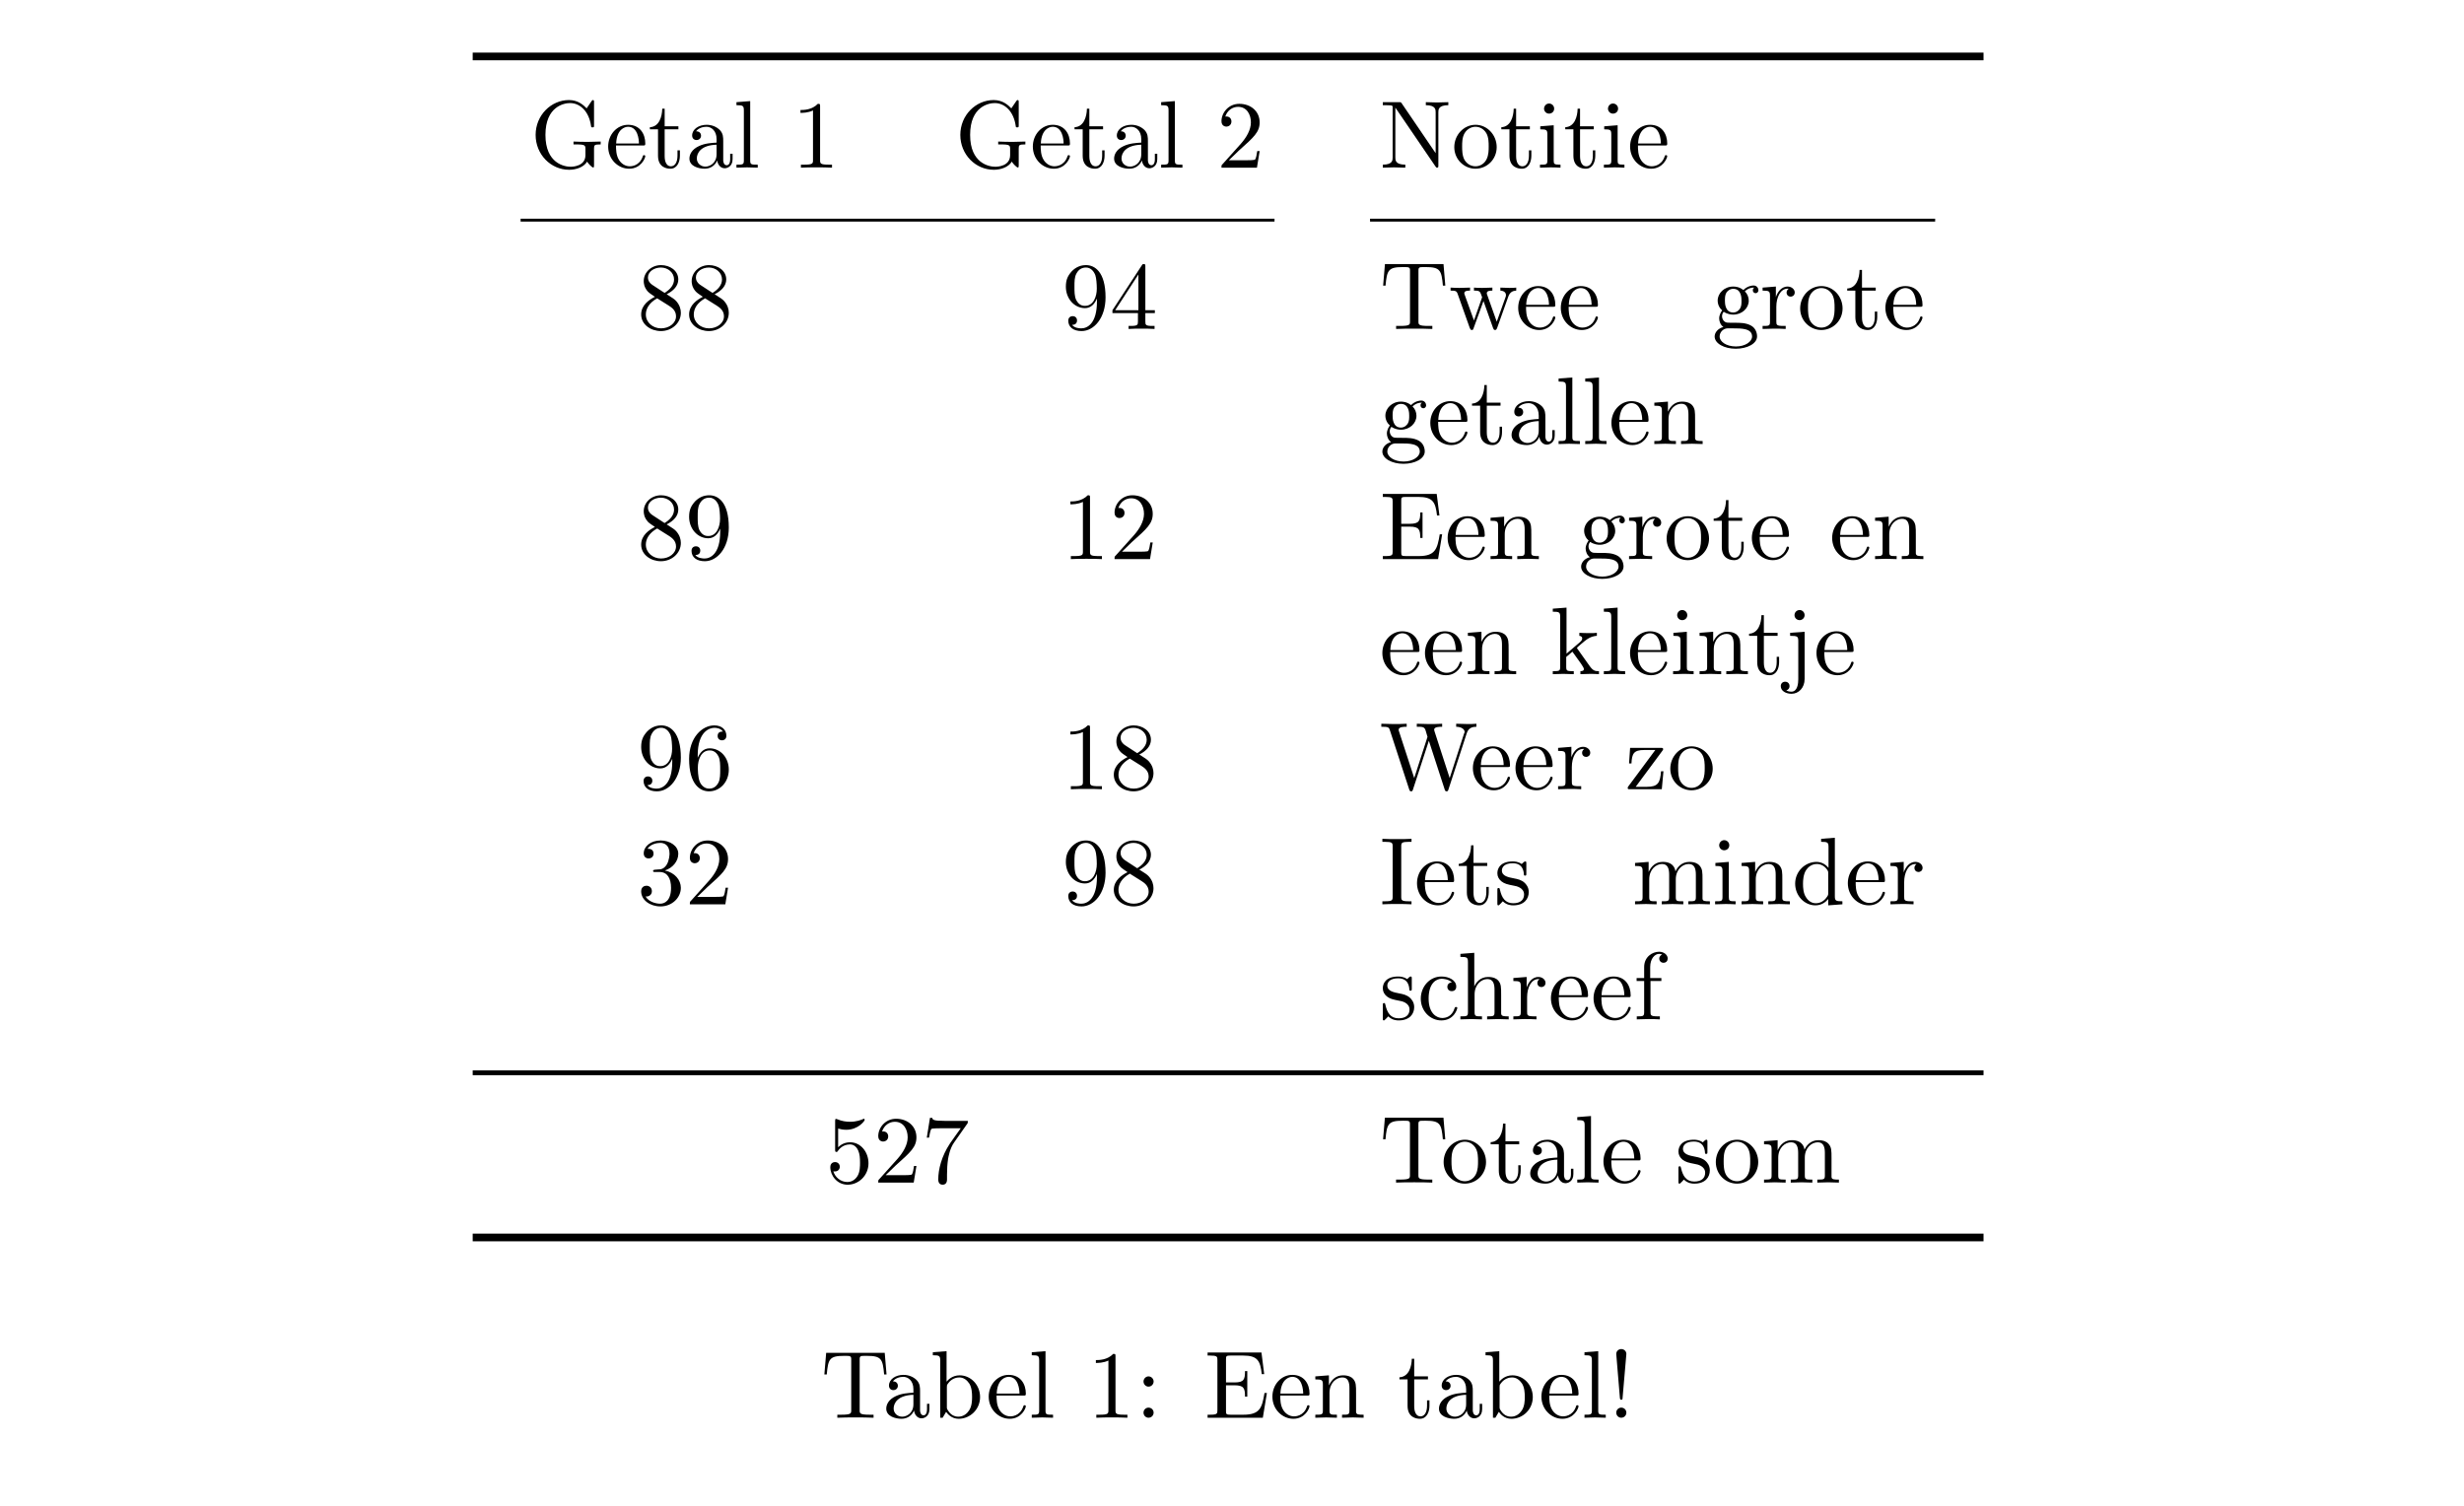<?xml version="1.0" encoding="UTF-8"?>
<svg xmlns="http://www.w3.org/2000/svg" xmlns:xlink="http://www.w3.org/1999/xlink" width="255.118pt" height="155.905pt" viewBox="0 0 255.118 155.905" version="1.2">
<defs>
<g>
<symbol overflow="visible" id="glyph0-0">
<path style="stroke:none;" d=""/>
</symbol>
<symbol overflow="visible" id="glyph0-1">
<path style="stroke:none;" d="M 5.891 -0.625 C 6.016 -0.406 6.406 -0.016 6.516 -0.016 C 6.609 -0.016 6.609 -0.094 6.609 -0.234 L 6.609 -1.969 C 6.609 -2.344 6.641 -2.406 7.297 -2.406 L 7.297 -2.703 C 6.922 -2.703 6.375 -2.672 6.078 -2.672 C 5.688 -2.672 4.844 -2.672 4.484 -2.703 L 4.484 -2.406 L 4.797 -2.406 C 5.688 -2.406 5.719 -2.297 5.719 -1.922 L 5.719 -1.297 C 5.719 -0.172 4.469 -0.094 4.188 -0.094 C 3.547 -0.094 1.578 -0.438 1.578 -3.391 C 1.578 -6.359 3.531 -6.688 4.125 -6.688 C 5.188 -6.688 6.094 -5.797 6.297 -4.328 C 6.312 -4.203 6.312 -4.172 6.453 -4.172 C 6.609 -4.172 6.609 -4.203 6.609 -4.406 L 6.609 -6.75 C 6.609 -6.922 6.609 -7 6.5 -7 C 6.453 -7 6.422 -7 6.344 -6.875 L 5.844 -6.141 C 5.531 -6.453 4.984 -7 4.016 -7 C 2.156 -7 0.562 -5.422 0.562 -3.391 C 0.562 -1.359 2.141 0.219 4.031 0.219 C 4.75 0.219 5.547 -0.047 5.891 -0.625 Z M 5.891 -0.625 "/>
</symbol>
<symbol overflow="visible" id="glyph0-2">
<path style="stroke:none;" d="M 1.109 -2.5 C 1.172 -3.984 2 -4.234 2.344 -4.234 C 3.359 -4.234 3.469 -2.891 3.469 -2.5 Z M 1.094 -2.297 L 3.875 -2.297 C 4.094 -2.297 4.125 -2.297 4.125 -2.5 C 4.125 -3.484 3.578 -4.438 2.344 -4.438 C 1.188 -4.438 0.281 -3.422 0.281 -2.188 C 0.281 -0.859 1.312 0.109 2.453 0.109 C 3.672 0.109 4.125 -0.984 4.125 -1.188 C 4.125 -1.281 4.031 -1.297 3.984 -1.297 C 3.906 -1.297 3.875 -1.234 3.859 -1.156 C 3.516 -0.141 2.625 -0.141 2.516 -0.141 C 2.031 -0.141 1.625 -0.438 1.406 -0.797 C 1.094 -1.281 1.094 -1.938 1.094 -2.297 Z M 1.094 -2.297 "/>
</symbol>
<symbol overflow="visible" id="glyph0-3">
<path style="stroke:none;" d="M 1.719 -3.969 L 3.141 -3.969 L 3.141 -4.281 L 1.719 -4.281 L 1.719 -6.109 L 1.469 -6.109 C 1.453 -5.281 1.156 -4.234 0.188 -4.188 L 0.188 -3.969 L 1.031 -3.969 L 1.031 -1.234 C 1.031 -0.016 1.953 0.109 2.312 0.109 C 3.016 0.109 3.297 -0.594 3.297 -1.234 L 3.297 -1.797 L 3.047 -1.797 L 3.047 -1.25 C 3.047 -0.516 2.75 -0.141 2.375 -0.141 C 1.719 -0.141 1.719 -1.047 1.719 -1.203 Z M 1.719 -3.969 "/>
</symbol>
<symbol overflow="visible" id="glyph0-4">
<path style="stroke:none;" d="M 3.297 -0.75 C 3.344 -0.359 3.609 0.062 4.078 0.062 C 4.281 0.062 4.891 -0.078 4.891 -0.891 L 4.891 -1.438 L 4.641 -1.438 L 4.641 -0.891 C 4.641 -0.312 4.391 -0.25 4.281 -0.25 C 3.953 -0.25 3.922 -0.688 3.922 -0.75 L 3.922 -2.734 C 3.922 -3.141 3.922 -3.531 3.562 -3.906 C 3.172 -4.281 2.672 -4.438 2.203 -4.438 C 1.391 -4.438 0.703 -3.984 0.703 -3.328 C 0.703 -3.031 0.906 -2.859 1.156 -2.859 C 1.438 -2.859 1.625 -3.062 1.625 -3.312 C 1.625 -3.438 1.562 -3.766 1.109 -3.766 C 1.375 -4.125 1.859 -4.234 2.188 -4.234 C 2.672 -4.234 3.234 -3.844 3.234 -2.953 L 3.234 -2.594 C 2.734 -2.562 2.031 -2.531 1.406 -2.234 C 0.672 -1.891 0.422 -1.375 0.422 -0.938 C 0.422 -0.141 1.375 0.109 2 0.109 C 2.656 0.109 3.109 -0.281 3.297 -0.75 Z M 3.234 -2.375 L 3.234 -1.391 C 3.234 -0.453 2.516 -0.109 2.078 -0.109 C 1.594 -0.109 1.188 -0.453 1.188 -0.953 C 1.188 -1.5 1.594 -2.328 3.234 -2.375 Z M 3.234 -2.375 "/>
</symbol>
<symbol overflow="visible" id="glyph0-5">
<path style="stroke:none;" d="M 1.75 -6.891 L 0.328 -6.781 L 0.328 -6.469 C 1.016 -6.469 1.094 -6.406 1.094 -5.906 L 1.094 -0.75 C 1.094 -0.312 0.984 -0.312 0.328 -0.312 L 0.328 0 C 0.656 -0.016 1.188 -0.031 1.422 -0.031 C 1.672 -0.031 2.156 -0.016 2.531 0 L 2.531 -0.312 C 1.859 -0.312 1.75 -0.312 1.75 -0.75 Z M 1.75 -6.891 "/>
</symbol>
<symbol overflow="visible" id="glyph0-6">
<path style="stroke:none;" d="M 2.922 -6.344 C 2.922 -6.594 2.922 -6.609 2.688 -6.609 C 2.078 -5.969 1.203 -5.969 0.891 -5.969 L 0.891 -5.672 C 1.078 -5.672 1.672 -5.672 2.188 -5.922 L 2.188 -0.781 C 2.188 -0.422 2.156 -0.312 1.266 -0.312 L 0.938 -0.312 L 0.938 0 C 1.297 -0.031 2.156 -0.031 2.547 -0.031 C 2.953 -0.031 3.812 -0.031 4.156 0 L 4.156 -0.312 L 3.844 -0.312 C 2.953 -0.312 2.922 -0.422 2.922 -0.781 Z M 2.922 -6.344 "/>
</symbol>
<symbol overflow="visible" id="glyph0-7">
<path style="stroke:none;" d="M 1.266 -0.766 L 2.312 -1.781 C 3.859 -3.156 4.453 -3.688 4.453 -4.688 C 4.453 -5.812 3.562 -6.609 2.344 -6.609 C 1.234 -6.609 0.5 -5.688 0.5 -4.812 C 0.5 -4.25 0.984 -4.25 1.016 -4.25 C 1.188 -4.25 1.531 -4.375 1.531 -4.781 C 1.531 -5.047 1.359 -5.297 1.016 -5.297 C 0.938 -5.297 0.906 -5.297 0.891 -5.281 C 1.109 -5.938 1.641 -6.297 2.219 -6.297 C 3.125 -6.297 3.547 -5.5 3.547 -4.688 C 3.547 -3.891 3.062 -3.109 2.516 -2.484 L 0.609 -0.359 C 0.5 -0.266 0.5 -0.234 0.5 0 L 4.172 0 L 4.453 -1.719 L 4.203 -1.719 C 4.156 -1.422 4.094 -0.984 3.984 -0.844 C 3.922 -0.766 3.266 -0.766 3.047 -0.766 Z M 1.266 -0.766 "/>
</symbol>
<symbol overflow="visible" id="glyph0-8">
<path style="stroke:none;" d="M 2.297 -6.641 C 2.219 -6.766 2.203 -6.781 2.016 -6.781 L 0.328 -6.781 L 0.328 -6.469 L 0.609 -6.469 C 0.766 -6.469 0.969 -6.453 1.109 -6.453 C 1.344 -6.422 1.344 -6.406 1.344 -6.219 L 1.344 -1.047 C 1.344 -0.781 1.344 -0.312 0.328 -0.312 L 0.328 0 C 0.672 -0.016 1.156 -0.031 1.484 -0.031 C 1.812 -0.031 2.297 -0.016 2.656 0 L 2.656 -0.312 C 1.625 -0.312 1.625 -0.781 1.625 -1.047 L 1.625 -6.203 C 1.672 -6.156 1.688 -6.141 1.719 -6.078 L 5.781 -0.125 C 5.859 -0.016 5.875 0 5.938 0 C 6.078 0 6.078 -0.062 6.078 -0.266 L 6.078 -5.734 C 6.078 -6 6.078 -6.469 7.109 -6.469 L 7.109 -6.781 C 6.75 -6.766 6.266 -6.75 5.938 -6.75 C 5.609 -6.75 5.125 -6.766 4.781 -6.781 L 4.781 -6.469 C 5.797 -6.469 5.797 -6 5.797 -5.734 L 5.797 -1.5 Z M 2.297 -6.641 "/>
</symbol>
<symbol overflow="visible" id="glyph0-9">
<path style="stroke:none;" d="M 4.672 -2.125 C 4.672 -3.391 3.688 -4.438 2.484 -4.438 C 1.234 -4.438 0.281 -3.359 0.281 -2.125 C 0.281 -0.844 1.312 0.109 2.469 0.109 C 3.672 0.109 4.672 -0.859 4.672 -2.125 Z M 2.484 -0.141 C 2.047 -0.141 1.625 -0.344 1.344 -0.797 C 1.094 -1.234 1.094 -1.844 1.094 -2.203 C 1.094 -2.594 1.094 -3.125 1.344 -3.562 C 1.609 -4.016 2.078 -4.234 2.469 -4.234 C 2.906 -4.234 3.328 -4.016 3.594 -3.578 C 3.844 -3.156 3.844 -2.578 3.844 -2.203 C 3.844 -1.844 3.844 -1.312 3.625 -0.875 C 3.406 -0.422 2.969 -0.141 2.484 -0.141 Z M 2.484 -0.141 "/>
</symbol>
<symbol overflow="visible" id="glyph0-10">
<path style="stroke:none;" d="M 1.75 -4.391 L 0.359 -4.281 L 0.359 -3.969 C 1.016 -3.969 1.094 -3.906 1.094 -3.422 L 1.094 -0.75 C 1.094 -0.312 0.984 -0.312 0.328 -0.312 L 0.328 0 C 0.641 -0.016 1.188 -0.031 1.422 -0.031 C 1.766 -0.031 2.109 -0.016 2.453 0 L 2.453 -0.312 C 1.797 -0.312 1.75 -0.359 1.75 -0.75 Z M 1.797 -6.109 C 1.797 -6.422 1.547 -6.641 1.266 -6.641 C 0.969 -6.641 0.75 -6.375 0.75 -6.109 C 0.75 -5.844 0.969 -5.594 1.266 -5.594 C 1.547 -5.594 1.797 -5.797 1.797 -6.109 Z M 1.797 -6.109 "/>
</symbol>
<symbol overflow="visible" id="glyph0-11">
<path style="stroke:none;" d="M 1.625 -4.531 C 1.156 -4.828 1.125 -5.172 1.125 -5.344 C 1.125 -5.938 1.766 -6.359 2.469 -6.359 C 3.188 -6.359 3.828 -5.844 3.828 -5.125 C 3.828 -4.562 3.438 -4.094 2.844 -3.734 Z M 3.062 -3.594 C 3.781 -3.953 4.266 -4.469 4.266 -5.125 C 4.266 -6.047 3.391 -6.609 2.484 -6.609 C 1.484 -6.609 0.688 -5.875 0.688 -4.953 C 0.688 -4.766 0.703 -4.328 1.125 -3.859 C 1.234 -3.734 1.594 -3.5 1.844 -3.328 C 1.266 -3.031 0.422 -2.484 0.422 -1.5 C 0.422 -0.453 1.422 0.219 2.469 0.219 C 3.594 0.219 4.531 -0.609 4.531 -1.672 C 4.531 -2.031 4.422 -2.469 4.047 -2.891 C 3.859 -3.094 3.703 -3.188 3.062 -3.594 Z M 2.078 -3.172 L 3.297 -2.406 C 3.578 -2.219 4.031 -1.922 4.031 -1.312 C 4.031 -0.578 3.297 -0.062 2.484 -0.062 C 1.625 -0.062 0.906 -0.672 0.906 -1.5 C 0.906 -2.078 1.234 -2.703 2.078 -3.172 Z M 2.078 -3.172 "/>
</symbol>
<symbol overflow="visible" id="glyph0-12">
<path style="stroke:none;" d="M 3.641 -3.156 L 3.641 -2.844 C 3.641 -0.516 2.609 -0.062 2.031 -0.062 C 1.859 -0.062 1.328 -0.078 1.062 -0.422 C 1.5 -0.422 1.578 -0.703 1.578 -0.875 C 1.578 -1.188 1.344 -1.328 1.125 -1.328 C 0.969 -1.328 0.672 -1.234 0.672 -0.859 C 0.672 -0.188 1.203 0.219 2.047 0.219 C 3.328 0.219 4.531 -1.125 4.531 -3.266 C 4.531 -5.938 3.391 -6.609 2.516 -6.609 C 1.969 -6.609 1.484 -6.422 1.047 -5.984 C 0.641 -5.531 0.422 -5.125 0.422 -4.375 C 0.422 -3.141 1.297 -2.156 2.406 -2.156 C 3 -2.156 3.406 -2.578 3.641 -3.156 Z M 2.406 -2.391 C 2.25 -2.391 1.797 -2.391 1.484 -3.016 C 1.312 -3.391 1.312 -3.875 1.312 -4.359 C 1.312 -4.906 1.312 -5.375 1.516 -5.734 C 1.781 -6.234 2.156 -6.359 2.516 -6.359 C 2.969 -6.359 3.297 -6.016 3.469 -5.578 C 3.578 -5.266 3.625 -4.641 3.625 -4.172 C 3.625 -3.359 3.281 -2.391 2.406 -2.391 Z M 2.406 -2.391 "/>
</symbol>
<symbol overflow="visible" id="glyph0-13">
<path style="stroke:none;" d="M 2.922 -1.641 L 2.922 -0.781 C 2.922 -0.422 2.891 -0.312 2.156 -0.312 L 1.953 -0.312 L 1.953 0 C 2.359 -0.031 2.875 -0.031 3.297 -0.031 C 3.703 -0.031 4.234 -0.031 4.641 0 L 4.641 -0.312 L 4.438 -0.312 C 3.703 -0.312 3.688 -0.422 3.688 -0.781 L 3.688 -1.641 L 4.672 -1.641 L 4.672 -1.938 L 3.688 -1.938 L 3.688 -6.453 C 3.688 -6.656 3.688 -6.719 3.516 -6.719 C 3.438 -6.719 3.406 -6.719 3.328 -6.594 L 0.281 -1.938 L 0.281 -1.641 Z M 2.969 -1.938 L 0.562 -1.938 L 2.969 -5.641 Z M 2.969 -1.938 "/>
</symbol>
<symbol overflow="visible" id="glyph0-14">
<path style="stroke:none;" d="M 6.609 -6.719 L 0.547 -6.719 L 0.359 -4.484 L 0.609 -4.484 C 0.75 -6.078 0.891 -6.406 2.391 -6.406 C 2.562 -6.406 2.828 -6.406 2.922 -6.391 C 3.141 -6.344 3.141 -6.234 3.141 -6.016 L 3.141 -0.781 C 3.141 -0.453 3.141 -0.312 2.094 -0.312 L 1.703 -0.312 L 1.703 0 C 2.109 -0.031 3.109 -0.031 3.578 -0.031 C 4.031 -0.031 5.047 -0.031 5.453 0 L 5.453 -0.312 L 5.062 -0.312 C 4.016 -0.312 4.016 -0.453 4.016 -0.781 L 4.016 -6.016 C 4.016 -6.219 4.016 -6.344 4.203 -6.391 C 4.312 -6.406 4.578 -6.406 4.766 -6.406 C 6.266 -6.406 6.406 -6.078 6.547 -4.484 L 6.797 -4.484 Z M 6.609 -6.719 "/>
</symbol>
<symbol overflow="visible" id="glyph0-15">
<path style="stroke:none;" d="M 6.141 -3.328 C 6.312 -3.828 6.625 -3.953 6.969 -3.969 L 6.969 -4.281 C 6.75 -4.25 6.469 -4.25 6.25 -4.25 C 5.969 -4.25 5.516 -4.266 5.328 -4.281 L 5.328 -3.969 C 5.688 -3.953 5.906 -3.781 5.906 -3.5 C 5.906 -3.438 5.906 -3.406 5.859 -3.281 L 4.953 -0.75 L 3.969 -3.516 C 3.922 -3.625 3.922 -3.656 3.922 -3.703 C 3.922 -3.969 4.312 -3.969 4.5 -3.969 L 4.5 -4.281 C 4.219 -4.266 3.703 -4.25 3.469 -4.25 C 3.172 -4.25 2.891 -4.25 2.594 -4.281 L 2.594 -3.969 C 2.953 -3.969 3.109 -3.953 3.219 -3.812 C 3.266 -3.766 3.375 -3.469 3.438 -3.281 L 2.594 -0.875 L 1.641 -3.516 C 1.594 -3.641 1.594 -3.656 1.594 -3.703 C 1.594 -3.969 1.984 -3.969 2.188 -3.969 L 2.188 -4.281 C 1.891 -4.266 1.328 -4.25 1.094 -4.25 C 1.062 -4.25 0.531 -4.25 0.172 -4.281 L 0.172 -3.969 C 0.672 -3.969 0.797 -3.938 0.906 -3.625 L 2.156 -0.109 C 2.219 0.031 2.25 0.109 2.375 0.109 C 2.5 0.109 2.516 0.047 2.562 -0.094 L 3.578 -2.891 L 4.578 -0.078 C 4.625 0.031 4.656 0.109 4.781 0.109 C 4.906 0.109 4.938 0.016 4.984 -0.078 Z M 6.141 -3.328 "/>
</symbol>
<symbol overflow="visible" id="glyph0-16">
<path style="stroke:none;" d="M 2.203 -1.703 C 1.344 -1.703 1.344 -2.703 1.344 -2.922 C 1.344 -3.188 1.344 -3.516 1.5 -3.766 C 1.578 -3.875 1.812 -4.156 2.203 -4.156 C 3.062 -4.156 3.062 -3.172 3.062 -2.938 C 3.062 -2.672 3.062 -2.344 2.906 -2.109 C 2.828 -1.984 2.594 -1.703 2.203 -1.703 Z M 1.047 -1.312 C 1.047 -1.359 1.047 -1.594 1.219 -1.781 C 1.609 -1.516 2.016 -1.484 2.203 -1.484 C 3.125 -1.484 3.812 -2.156 3.812 -2.922 C 3.812 -3.297 3.656 -3.656 3.406 -3.891 C 3.766 -4.234 4.125 -4.281 4.297 -4.281 C 4.312 -4.281 4.359 -4.281 4.391 -4.266 C 4.281 -4.234 4.234 -4.125 4.234 -4 C 4.234 -3.828 4.359 -3.703 4.531 -3.703 C 4.625 -3.703 4.812 -3.781 4.812 -4.016 C 4.812 -4.172 4.688 -4.5 4.312 -4.5 C 4.109 -4.5 3.672 -4.438 3.25 -4.031 C 2.844 -4.359 2.422 -4.391 2.203 -4.391 C 1.281 -4.391 0.594 -3.703 0.594 -2.938 C 0.594 -2.5 0.812 -2.125 1.062 -1.922 C 0.938 -1.766 0.75 -1.438 0.75 -1.094 C 0.75 -0.781 0.891 -0.406 1.188 -0.203 C 0.594 -0.047 0.281 0.391 0.281 0.781 C 0.281 1.5 1.266 2.047 2.469 2.047 C 3.641 2.047 4.672 1.531 4.672 0.766 C 4.672 0.422 4.531 -0.094 4.031 -0.359 C 3.5 -0.641 2.922 -0.641 2.328 -0.641 C 2.078 -0.641 1.641 -0.641 1.578 -0.656 C 1.266 -0.688 1.047 -1 1.047 -1.312 Z M 2.484 1.812 C 1.484 1.812 0.797 1.312 0.797 0.781 C 0.797 0.328 1.172 -0.047 1.609 -0.062 L 2.188 -0.062 C 3.047 -0.062 4.156 -0.062 4.156 0.781 C 4.156 1.312 3.453 1.812 2.484 1.812 Z M 2.484 1.812 "/>
</symbol>
<symbol overflow="visible" id="glyph0-17">
<path style="stroke:none;" d="M 1.656 -3.297 L 1.656 -4.391 L 0.281 -4.281 L 0.281 -3.969 C 0.969 -3.969 1.047 -3.906 1.047 -3.406 L 1.047 -0.75 C 1.047 -0.312 0.938 -0.312 0.281 -0.312 L 0.281 0 C 0.672 -0.016 1.125 -0.031 1.406 -0.031 C 1.812 -0.031 2.266 -0.031 2.672 0 L 2.672 -0.312 L 2.453 -0.312 C 1.719 -0.312 1.703 -0.422 1.703 -0.781 L 1.703 -2.297 C 1.703 -3.281 2.125 -4.172 2.875 -4.172 C 2.953 -4.172 2.969 -4.172 2.984 -4.156 C 2.953 -4.141 2.766 -4.031 2.766 -3.766 C 2.766 -3.5 2.969 -3.344 3.188 -3.344 C 3.359 -3.344 3.609 -3.469 3.609 -3.781 C 3.609 -4.094 3.297 -4.391 2.875 -4.391 C 2.156 -4.391 1.797 -3.719 1.656 -3.297 Z M 1.656 -3.297 "/>
</symbol>
<symbol overflow="visible" id="glyph0-18">
<path style="stroke:none;" d="M 1.094 -3.406 L 1.094 -0.75 C 1.094 -0.312 0.984 -0.312 0.312 -0.312 L 0.312 0 C 0.672 -0.016 1.172 -0.031 1.438 -0.031 C 1.703 -0.031 2.219 -0.016 2.547 0 L 2.547 -0.312 C 1.891 -0.312 1.781 -0.312 1.781 -0.75 L 1.781 -2.578 C 1.781 -3.609 2.484 -4.172 3.109 -4.172 C 3.734 -4.172 3.844 -3.625 3.844 -3.062 L 3.844 -0.75 C 3.844 -0.312 3.734 -0.312 3.078 -0.312 L 3.078 0 C 3.422 -0.016 3.922 -0.031 4.203 -0.031 C 4.453 -0.031 4.969 -0.016 5.312 0 L 5.312 -0.312 C 4.797 -0.312 4.547 -0.312 4.531 -0.609 L 4.531 -2.5 C 4.531 -3.359 4.531 -3.656 4.234 -4.016 C 4.094 -4.188 3.766 -4.391 3.188 -4.391 C 2.453 -4.391 2 -3.953 1.719 -3.344 L 1.719 -4.391 L 0.312 -4.281 L 0.312 -3.969 C 1.016 -3.969 1.094 -3.906 1.094 -3.406 Z M 1.094 -3.406 "/>
</symbol>
<symbol overflow="visible" id="glyph0-19">
<path style="stroke:none;" d="M 1.344 -0.781 C 1.344 -0.422 1.328 -0.312 0.562 -0.312 L 0.328 -0.312 L 0.328 0 L 6.047 0 L 6.469 -2.562 L 6.219 -2.562 C 5.969 -1.031 5.75 -0.312 4.031 -0.312 L 2.719 -0.312 C 2.25 -0.312 2.234 -0.375 2.234 -0.703 L 2.234 -3.359 L 3.125 -3.359 C 4.094 -3.359 4.203 -3.031 4.203 -2.188 L 4.438 -2.188 L 4.438 -4.828 L 4.203 -4.828 C 4.203 -3.969 4.094 -3.656 3.125 -3.656 L 2.234 -3.656 L 2.234 -6.047 C 2.234 -6.375 2.25 -6.438 2.719 -6.438 L 4 -6.438 C 5.516 -6.438 5.781 -5.891 5.938 -4.516 L 6.188 -4.516 L 5.906 -6.75 L 0.328 -6.75 L 0.328 -6.438 L 0.562 -6.438 C 1.328 -6.438 1.344 -6.328 1.344 -5.969 Z M 1.344 -0.781 "/>
</symbol>
<symbol overflow="visible" id="glyph0-20">
<path style="stroke:none;" d="M 1.047 -0.75 C 1.047 -0.312 0.938 -0.312 0.281 -0.312 L 0.281 0 C 0.609 -0.016 1.078 -0.031 1.359 -0.031 C 1.656 -0.031 2.047 -0.016 2.453 0 L 2.453 -0.312 C 1.781 -0.312 1.672 -0.312 1.672 -0.75 L 1.672 -1.781 L 2.312 -2.328 C 3.078 -1.266 3.5 -0.719 3.5 -0.531 C 3.5 -0.344 3.328 -0.312 3.141 -0.312 L 3.141 0 C 3.406 -0.016 4 -0.031 4.203 -0.031 C 4.5 -0.031 4.781 -0.016 5.062 0 L 5.062 -0.312 C 4.703 -0.312 4.484 -0.312 4.109 -0.828 L 2.844 -2.609 C 2.844 -2.625 2.781 -2.688 2.781 -2.719 C 2.781 -2.766 3.5 -3.359 3.594 -3.438 C 4.219 -3.938 4.641 -3.953 4.844 -3.969 L 4.844 -4.281 C 4.547 -4.25 4.422 -4.25 4.141 -4.25 C 3.797 -4.25 3.172 -4.266 3.031 -4.281 L 3.031 -3.969 C 3.219 -3.953 3.328 -3.844 3.328 -3.719 C 3.328 -3.516 3.188 -3.406 3.109 -3.328 L 1.703 -2.125 L 1.703 -6.891 L 0.281 -6.781 L 0.281 -6.469 C 0.969 -6.469 1.047 -6.406 1.047 -5.906 Z M 1.047 -0.75 "/>
</symbol>
<symbol overflow="visible" id="glyph0-21">
<path style="stroke:none;" d="M 2.078 -4.391 L 0.578 -4.281 L 0.578 -3.969 C 1.344 -3.969 1.422 -3.906 1.422 -3.406 L 1.422 0.516 C 1.422 0.969 1.344 1.812 0.703 1.812 C 0.656 1.812 0.422 1.812 0.172 1.688 C 0.312 1.641 0.516 1.516 0.516 1.234 C 0.516 0.984 0.344 0.781 0.062 0.781 C -0.219 0.781 -0.391 0.984 -0.391 1.234 C -0.391 1.75 0.156 2.031 0.719 2.031 C 1.469 2.031 2.078 1.406 2.078 0.5 Z M 2.078 -6.109 C 2.078 -6.406 1.844 -6.641 1.562 -6.641 C 1.266 -6.641 1.031 -6.406 1.031 -6.109 C 1.031 -5.828 1.266 -5.594 1.562 -5.594 C 1.844 -5.594 2.078 -5.828 2.078 -6.109 Z M 2.078 -6.109 "/>
</symbol>
<symbol overflow="visible" id="glyph0-22">
<path style="stroke:none;" d="M 1.312 -3.25 L 1.312 -3.5 C 1.312 -6 2.547 -6.359 3.047 -6.359 C 3.281 -6.359 3.703 -6.297 3.922 -5.969 C 3.766 -5.969 3.375 -5.969 3.375 -5.516 C 3.375 -5.203 3.609 -5.062 3.828 -5.062 C 3.984 -5.062 4.281 -5.156 4.281 -5.531 C 4.281 -6.125 3.844 -6.609 3.031 -6.609 C 1.75 -6.609 0.422 -5.328 0.422 -3.141 C 0.422 -0.484 1.562 0.219 2.484 0.219 C 3.594 0.219 4.531 -0.719 4.531 -2.031 C 4.531 -3.281 3.656 -4.234 2.547 -4.234 C 1.875 -4.234 1.516 -3.734 1.312 -3.25 Z M 2.484 -0.062 C 1.859 -0.062 1.562 -0.656 1.516 -0.797 C 1.328 -1.266 1.328 -2.062 1.328 -2.25 C 1.328 -3.016 1.641 -4.016 2.547 -4.016 C 2.703 -4.016 3.156 -4.016 3.469 -3.391 C 3.641 -3.031 3.641 -2.516 3.641 -2.031 C 3.641 -1.562 3.641 -1.062 3.469 -0.703 C 3.172 -0.109 2.719 -0.062 2.484 -0.062 Z M 2.484 -0.062 "/>
</symbol>
<symbol overflow="visible" id="glyph0-23">
<path style="stroke:none;" d="M 9.016 -5.797 C 9.203 -6.375 9.625 -6.469 10.016 -6.469 L 10.016 -6.781 C 9.719 -6.75 9.406 -6.75 9.109 -6.75 C 8.828 -6.75 8.188 -6.766 7.922 -6.781 L 7.922 -6.469 C 8.594 -6.453 8.797 -6.125 8.797 -5.938 C 8.797 -5.891 8.766 -5.797 8.734 -5.75 L 7.25 -1.156 L 5.672 -6.016 C 5.656 -6.062 5.641 -6.125 5.641 -6.172 C 5.641 -6.469 6.219 -6.469 6.469 -6.469 L 6.469 -6.781 C 6.109 -6.75 5.438 -6.75 5.062 -6.75 C 4.688 -6.75 4.25 -6.766 3.844 -6.781 L 3.844 -6.469 C 4.422 -6.469 4.625 -6.469 4.75 -6.109 L 4.953 -5.422 L 3.578 -1.156 L 1.984 -6.047 C 1.969 -6.078 1.969 -6.141 1.969 -6.172 C 1.969 -6.469 2.547 -6.469 2.797 -6.469 L 2.797 -6.781 C 2.438 -6.75 1.766 -6.75 1.391 -6.75 C 1.016 -6.75 0.578 -6.766 0.172 -6.781 L 0.172 -6.469 C 0.922 -6.469 0.969 -6.422 1.078 -6.047 L 3.062 0.031 C 3.094 0.125 3.125 0.219 3.25 0.219 C 3.391 0.219 3.406 0.156 3.453 0.016 L 5.094 -5.016 L 6.734 0.031 C 6.766 0.125 6.797 0.219 6.922 0.219 C 7.062 0.219 7.078 0.156 7.125 0.016 Z M 9.016 -5.797 "/>
</symbol>
<symbol overflow="visible" id="glyph0-24">
<path style="stroke:none;" d="M 3.875 -3.984 C 3.953 -4.094 3.953 -4.109 3.953 -4.141 C 3.953 -4.281 3.875 -4.281 3.703 -4.281 L 0.531 -4.281 L 0.422 -2.672 L 0.672 -2.672 C 0.719 -3.688 0.906 -4.062 2 -4.062 L 3.141 -4.062 L 0.359 -0.312 C 0.281 -0.203 0.281 -0.188 0.281 -0.141 C 0.281 0 0.344 0 0.531 0 L 3.812 0 L 3.984 -1.859 L 3.734 -1.859 C 3.641 -0.688 3.438 -0.25 2.281 -0.25 L 1.109 -0.25 Z M 3.875 -3.984 "/>
</symbol>
<symbol overflow="visible" id="glyph0-25">
<path style="stroke:none;" d="M 2.875 -3.5 C 3.688 -3.766 4.266 -4.453 4.266 -5.234 C 4.266 -6.047 3.391 -6.609 2.438 -6.609 C 1.438 -6.609 0.688 -6.016 0.688 -5.266 C 0.688 -4.938 0.906 -4.75 1.188 -4.75 C 1.5 -4.75 1.703 -4.953 1.703 -5.25 C 1.703 -5.75 1.234 -5.75 1.078 -5.75 C 1.391 -6.234 2.047 -6.359 2.406 -6.359 C 2.812 -6.359 3.359 -6.141 3.359 -5.25 C 3.359 -5.125 3.328 -4.547 3.078 -4.125 C 2.781 -3.641 2.438 -3.609 2.188 -3.609 C 2.109 -3.594 1.875 -3.578 1.812 -3.578 C 1.719 -3.562 1.656 -3.547 1.656 -3.453 C 1.656 -3.344 1.719 -3.344 1.891 -3.344 L 2.328 -3.344 C 3.141 -3.344 3.516 -2.672 3.516 -1.703 C 3.516 -0.344 2.828 -0.062 2.391 -0.062 C 1.969 -0.062 1.219 -0.234 0.875 -0.812 C 1.219 -0.766 1.531 -0.984 1.531 -1.359 C 1.531 -1.719 1.266 -1.922 0.969 -1.922 C 0.734 -1.922 0.422 -1.781 0.422 -1.344 C 0.422 -0.438 1.344 0.219 2.422 0.219 C 3.625 0.219 4.531 -0.688 4.531 -1.703 C 4.531 -2.516 3.906 -3.281 2.875 -3.5 Z M 2.875 -3.5 "/>
</symbol>
<symbol overflow="visible" id="glyph0-26">
<path style="stroke:none;" d="M 2.234 -6 C 2.234 -6.359 2.266 -6.469 3.047 -6.469 L 3.297 -6.469 L 3.297 -6.781 C 2.953 -6.75 2.172 -6.75 1.797 -6.75 C 1.406 -6.75 0.625 -6.75 0.281 -6.781 L 0.281 -6.469 L 0.531 -6.469 C 1.312 -6.469 1.344 -6.359 1.344 -6 L 1.344 -0.781 C 1.344 -0.422 1.312 -0.312 0.531 -0.312 L 0.281 -0.312 L 0.281 0 C 0.625 -0.031 1.406 -0.031 1.781 -0.031 C 2.172 -0.031 2.953 -0.031 3.297 0 L 3.297 -0.312 L 3.047 -0.312 C 2.266 -0.312 2.234 -0.422 2.234 -0.781 Z M 2.234 -6 "/>
</symbol>
<symbol overflow="visible" id="glyph0-27">
<path style="stroke:none;" d="M 2.062 -1.922 C 2.281 -1.891 3.094 -1.719 3.094 -1.016 C 3.094 -0.5 2.75 -0.109 1.969 -0.109 C 1.141 -0.109 0.781 -0.672 0.594 -1.516 C 0.562 -1.641 0.562 -1.688 0.453 -1.688 C 0.328 -1.688 0.328 -1.625 0.328 -1.438 L 0.328 -0.125 C 0.328 0.047 0.328 0.109 0.438 0.109 C 0.484 0.109 0.5 0.094 0.688 -0.094 C 0.703 -0.109 0.703 -0.125 0.891 -0.312 C 1.312 0.094 1.766 0.109 1.969 0.109 C 3.109 0.109 3.578 -0.562 3.578 -1.266 C 3.578 -1.797 3.281 -2.094 3.156 -2.219 C 2.828 -2.531 2.438 -2.609 2.031 -2.688 C 1.469 -2.797 0.797 -2.922 0.797 -3.5 C 0.797 -3.844 1.062 -4.25 1.922 -4.25 C 3 -4.25 3.062 -3.359 3.078 -3.062 C 3.078 -2.969 3.172 -2.969 3.188 -2.969 C 3.328 -2.969 3.328 -3.016 3.328 -3.203 L 3.328 -4.203 C 3.328 -4.375 3.328 -4.438 3.219 -4.438 C 3.172 -4.438 3.141 -4.438 3.016 -4.328 C 2.984 -4.281 2.891 -4.203 2.844 -4.172 C 2.469 -4.438 2.062 -4.438 1.922 -4.438 C 0.703 -4.438 0.328 -3.781 0.328 -3.219 C 0.328 -2.875 0.484 -2.594 0.75 -2.375 C 1.078 -2.125 1.344 -2.062 2.062 -1.922 Z M 2.062 -1.922 "/>
</symbol>
<symbol overflow="visible" id="glyph0-28">
<path style="stroke:none;" d="M 1.094 -3.406 L 1.094 -0.75 C 1.094 -0.312 0.984 -0.312 0.312 -0.312 L 0.312 0 C 0.672 -0.016 1.172 -0.031 1.438 -0.031 C 1.703 -0.031 2.219 -0.016 2.547 0 L 2.547 -0.312 C 1.891 -0.312 1.781 -0.312 1.781 -0.75 L 1.781 -2.578 C 1.781 -3.609 2.484 -4.172 3.109 -4.172 C 3.734 -4.172 3.844 -3.625 3.844 -3.062 L 3.844 -0.75 C 3.844 -0.312 3.734 -0.312 3.078 -0.312 L 3.078 0 C 3.422 -0.016 3.922 -0.031 4.203 -0.031 C 4.453 -0.031 4.969 -0.016 5.312 0 L 5.312 -0.312 C 4.641 -0.312 4.531 -0.312 4.531 -0.75 L 4.531 -2.578 C 4.531 -3.609 5.234 -4.172 5.875 -4.172 C 6.5 -4.172 6.609 -3.625 6.609 -3.062 L 6.609 -0.75 C 6.609 -0.312 6.5 -0.312 5.828 -0.312 L 5.828 0 C 6.188 -0.016 6.688 -0.031 6.953 -0.031 C 7.219 -0.031 7.734 -0.016 8.062 0 L 8.062 -0.312 C 7.547 -0.312 7.297 -0.312 7.297 -0.609 L 7.297 -2.5 C 7.297 -3.359 7.297 -3.656 6.984 -4.016 C 6.844 -4.188 6.516 -4.391 5.938 -4.391 C 5.109 -4.391 4.672 -3.797 4.5 -3.406 C 4.359 -4.281 3.625 -4.391 3.188 -4.391 C 2.453 -4.391 2 -3.953 1.719 -3.344 L 1.719 -4.391 L 0.312 -4.281 L 0.312 -3.969 C 1.016 -3.969 1.094 -3.906 1.094 -3.406 Z M 1.094 -3.406 "/>
</symbol>
<symbol overflow="visible" id="glyph0-29">
<path style="stroke:none;" d="M 3.766 -0.547 L 3.766 0.109 L 5.234 0 L 5.234 -0.312 C 4.531 -0.312 4.453 -0.375 4.453 -0.859 L 4.453 -6.891 L 3.031 -6.781 L 3.031 -6.469 C 3.719 -6.469 3.797 -6.406 3.797 -5.906 L 3.797 -3.766 C 3.516 -4.125 3.078 -4.391 2.547 -4.391 C 1.375 -4.391 0.344 -3.406 0.344 -2.141 C 0.344 -0.875 1.312 0.109 2.438 0.109 C 3.078 0.109 3.516 -0.234 3.766 -0.547 Z M 3.766 -3.203 L 3.766 -1.172 C 3.766 -0.984 3.766 -0.969 3.656 -0.797 C 3.359 -0.328 2.922 -0.109 2.484 -0.109 C 2.047 -0.109 1.688 -0.359 1.453 -0.75 C 1.188 -1.156 1.156 -1.719 1.156 -2.125 C 1.156 -2.484 1.188 -3.078 1.469 -3.531 C 1.672 -3.844 2.047 -4.172 2.594 -4.172 C 2.938 -4.172 3.359 -4.016 3.656 -3.578 C 3.766 -3.406 3.766 -3.391 3.766 -3.203 Z M 3.766 -3.203 "/>
</symbol>
<symbol overflow="visible" id="glyph0-30">
<path style="stroke:none;" d="M 1.156 -2.156 C 1.156 -3.781 1.969 -4.203 2.5 -4.203 C 2.594 -4.203 3.219 -4.188 3.562 -3.828 C 3.156 -3.797 3.094 -3.5 3.094 -3.375 C 3.094 -3.109 3.281 -2.922 3.547 -2.922 C 3.812 -2.922 4.016 -3.078 4.016 -3.391 C 4.016 -4.062 3.25 -4.438 2.484 -4.438 C 1.25 -4.438 0.344 -3.375 0.344 -2.141 C 0.344 -0.875 1.312 0.109 2.469 0.109 C 3.797 0.109 4.125 -1.078 4.125 -1.188 C 4.125 -1.281 4.016 -1.281 3.984 -1.281 C 3.906 -1.281 3.875 -1.234 3.859 -1.188 C 3.578 -0.266 2.922 -0.141 2.562 -0.141 C 2.031 -0.141 1.156 -0.562 1.156 -2.156 Z M 1.156 -2.156 "/>
</symbol>
<symbol overflow="visible" id="glyph0-31">
<path style="stroke:none;" d="M 1.094 -0.75 C 1.094 -0.312 0.984 -0.312 0.312 -0.312 L 0.312 0 C 0.672 -0.016 1.172 -0.031 1.438 -0.031 C 1.703 -0.031 2.219 -0.016 2.547 0 L 2.547 -0.312 C 1.891 -0.312 1.781 -0.312 1.781 -0.75 L 1.781 -2.578 C 1.781 -3.609 2.484 -4.172 3.109 -4.172 C 3.734 -4.172 3.844 -3.625 3.844 -3.062 L 3.844 -0.75 C 3.844 -0.312 3.734 -0.312 3.078 -0.312 L 3.078 0 C 3.422 -0.016 3.922 -0.031 4.203 -0.031 C 4.453 -0.031 4.969 -0.016 5.312 0 L 5.312 -0.312 C 4.797 -0.312 4.547 -0.312 4.531 -0.609 L 4.531 -2.5 C 4.531 -3.359 4.531 -3.656 4.234 -4.016 C 4.094 -4.188 3.766 -4.391 3.188 -4.391 C 2.344 -4.391 1.922 -3.797 1.75 -3.406 L 1.75 -6.891 L 0.312 -6.781 L 0.312 -6.469 C 1.016 -6.469 1.094 -6.406 1.094 -5.906 Z M 1.094 -0.75 "/>
</symbol>
<symbol overflow="visible" id="glyph0-32">
<path style="stroke:none;" d="M 1.734 -4.281 L 1.734 -5.422 C 1.734 -6.297 2.219 -6.781 2.656 -6.781 C 2.672 -6.781 2.828 -6.781 2.969 -6.703 C 2.859 -6.672 2.672 -6.531 2.672 -6.297 C 2.672 -6.062 2.844 -5.859 3.109 -5.859 C 3.391 -5.859 3.547 -6.062 3.547 -6.297 C 3.547 -6.672 3.172 -7 2.656 -7 C 1.953 -7 1.109 -6.469 1.109 -5.422 L 1.109 -4.281 L 0.328 -4.281 L 0.328 -3.969 L 1.109 -3.969 L 1.109 -0.75 C 1.109 -0.312 1 -0.312 0.344 -0.312 L 0.344 0 C 0.719 -0.016 1.188 -0.031 1.469 -0.031 C 1.859 -0.031 2.328 -0.031 2.734 0 L 2.734 -0.312 L 2.516 -0.312 C 1.781 -0.312 1.766 -0.422 1.766 -0.781 L 1.766 -3.969 L 2.891 -3.969 L 2.891 -4.281 Z M 1.734 -4.281 "/>
</symbol>
<symbol overflow="visible" id="glyph0-33">
<path style="stroke:none;" d="M 4.453 -2 C 4.453 -3.172 3.641 -4.172 2.562 -4.172 C 2.094 -4.172 1.672 -4.016 1.312 -3.656 L 1.312 -5.594 C 1.516 -5.531 1.828 -5.469 2.156 -5.469 C 3.375 -5.469 4.062 -6.375 4.062 -6.5 C 4.062 -6.562 4.031 -6.609 3.969 -6.609 C 3.953 -6.609 3.938 -6.609 3.891 -6.578 C 3.688 -6.484 3.203 -6.297 2.547 -6.297 C 2.141 -6.297 1.688 -6.359 1.219 -6.562 C 1.141 -6.594 1.125 -6.594 1.094 -6.594 C 1 -6.594 1 -6.516 1 -6.359 L 1 -3.422 C 1 -3.25 1 -3.172 1.141 -3.172 C 1.203 -3.172 1.234 -3.188 1.266 -3.25 C 1.375 -3.406 1.75 -3.953 2.547 -3.953 C 3.062 -3.953 3.312 -3.5 3.391 -3.312 C 3.547 -2.953 3.578 -2.562 3.578 -2.062 C 3.578 -1.719 3.578 -1.125 3.328 -0.703 C 3.094 -0.312 2.734 -0.062 2.266 -0.062 C 1.547 -0.062 0.984 -0.578 0.812 -1.172 C 0.844 -1.156 0.875 -1.156 0.984 -1.156 C 1.312 -1.156 1.484 -1.406 1.484 -1.641 C 1.484 -1.875 1.312 -2.125 0.984 -2.125 C 0.844 -2.125 0.5 -2.047 0.5 -1.594 C 0.5 -0.75 1.188 0.219 2.297 0.219 C 3.438 0.219 4.453 -0.734 4.453 -2 Z M 4.453 -2 "/>
</symbol>
<symbol overflow="visible" id="glyph0-34">
<path style="stroke:none;" d="M 4.719 -6.047 C 4.812 -6.156 4.812 -6.188 4.812 -6.391 L 2.406 -6.391 C 1.188 -6.391 1.172 -6.516 1.125 -6.703 L 0.891 -6.703 L 0.562 -4.656 L 0.797 -4.656 C 0.828 -4.828 0.922 -5.453 1.047 -5.562 C 1.125 -5.625 1.891 -5.625 2.031 -5.625 L 4.078 -5.625 C 3.969 -5.469 3.188 -4.391 2.969 -4.062 C 2.078 -2.719 1.75 -1.344 1.75 -0.328 C 1.75 -0.234 1.75 0.219 2.203 0.219 C 2.656 0.219 2.656 -0.234 2.656 -0.328 L 2.656 -0.828 C 2.656 -1.375 2.688 -1.922 2.766 -2.453 C 2.812 -2.688 2.953 -3.547 3.391 -4.156 Z M 4.719 -6.047 "/>
</symbol>
<symbol overflow="visible" id="glyph0-35">
<path style="stroke:none;" d="M 1.703 -3.734 L 1.703 -6.891 L 0.281 -6.781 L 0.281 -6.469 C 0.969 -6.469 1.047 -6.406 1.047 -5.906 L 1.047 0 L 1.297 0 C 1.312 -0.016 1.391 -0.156 1.656 -0.609 C 1.812 -0.391 2.219 0.109 2.953 0.109 C 4.141 0.109 5.172 -0.859 5.172 -2.141 C 5.172 -3.406 4.203 -4.391 3.062 -4.391 C 2.297 -4.391 1.859 -3.922 1.703 -3.734 Z M 1.734 -1.125 L 1.734 -3.172 C 1.734 -3.359 1.734 -3.375 1.844 -3.531 C 2.234 -4.094 2.781 -4.172 3.016 -4.172 C 3.469 -4.172 3.812 -3.906 4.062 -3.531 C 4.312 -3.125 4.344 -2.562 4.344 -2.156 C 4.344 -1.781 4.328 -1.188 4.031 -0.75 C 3.828 -0.438 3.453 -0.109 2.922 -0.109 C 2.469 -0.109 2.109 -0.344 1.875 -0.719 C 1.734 -0.922 1.734 -0.953 1.734 -1.125 Z M 1.734 -1.125 "/>
</symbol>
<symbol overflow="visible" id="glyph0-36">
<path style="stroke:none;" d="M 1.906 -3.75 C 1.906 -4.031 1.672 -4.281 1.375 -4.281 C 1.094 -4.281 0.859 -4.031 0.859 -3.75 C 0.859 -3.469 1.094 -3.219 1.375 -3.219 C 1.672 -3.219 1.906 -3.469 1.906 -3.75 Z M 1.906 -0.531 C 1.906 -0.812 1.672 -1.047 1.375 -1.047 C 1.094 -1.047 0.859 -0.812 0.859 -0.531 C 0.859 -0.234 1.094 0 1.375 0 C 1.672 0 1.906 -0.234 1.906 -0.531 Z M 1.906 -0.531 "/>
</symbol>
<symbol overflow="visible" id="glyph0-37">
<path style="stroke:none;" d="M 1.516 -2.078 L 1.906 -6.594 C 1.906 -6.922 1.641 -7.109 1.375 -7.109 C 1.125 -7.109 0.859 -6.922 0.859 -6.594 L 1.234 -2.078 C 1.25 -1.938 1.266 -1.859 1.375 -1.859 C 1.484 -1.859 1.516 -1.906 1.516 -2.078 Z M 1.906 -0.531 C 1.906 -0.812 1.672 -1.047 1.375 -1.047 C 1.094 -1.047 0.859 -0.812 0.859 -0.531 C 0.859 -0.234 1.094 0 1.375 0 C 1.672 0 1.906 -0.234 1.906 -0.531 Z M 1.906 -0.531 "/>
</symbol>
</g>
</defs>
<g id="surface1">
<path style="fill:none;stroke-width:0.797;stroke-linecap:butt;stroke-linejoin:miter;stroke:rgb(0%,0%,0%);stroke-opacity:1;stroke-miterlimit:10;" d="M 0.002 0 L 156.902 0 " transform="matrix(0.997,0,0,-0.997,48.94,5.844)"/>
<g style="fill:rgb(0%,0%,0%);fill-opacity:1;">
  <use xlink:href="#glyph0-1" x="54.896" y="17.359"/>
  <use xlink:href="#glyph0-2" x="62.687" y="17.359"/>
  <use xlink:href="#glyph0-3" x="67.099" y="17.359"/>
  <use xlink:href="#glyph0-4" x="70.96" y="17.359"/>
  <use xlink:href="#glyph0-5" x="75.924" y="17.359"/>
</g>
<g style="fill:rgb(0%,0%,0%);fill-opacity:1;">
  <use xlink:href="#glyph0-6" x="81.988" y="17.359"/>
</g>
<g style="fill:rgb(0%,0%,0%);fill-opacity:1;">
  <use xlink:href="#glyph0-1" x="98.867" y="17.359"/>
  <use xlink:href="#glyph0-2" x="106.657" y="17.359"/>
  <use xlink:href="#glyph0-3" x="111.069" y="17.359"/>
  <use xlink:href="#glyph0-4" x="114.931" y="17.359"/>
  <use xlink:href="#glyph0-5" x="119.895" y="17.359"/>
</g>
<g style="fill:rgb(0%,0%,0%);fill-opacity:1;">
  <use xlink:href="#glyph0-7" x="125.969" y="17.359"/>
</g>
<g style="fill:rgb(0%,0%,0%);fill-opacity:1;">
  <use xlink:href="#glyph0-8" x="142.847" y="17.359"/>
  <use xlink:href="#glyph0-9" x="150.293" y="17.359"/>
  <use xlink:href="#glyph0-3" x="155.257" y="17.359"/>
  <use xlink:href="#glyph0-10" x="159.118" y="17.359"/>
  <use xlink:href="#glyph0-3" x="161.876" y="17.359"/>
  <use xlink:href="#glyph0-10" x="165.737" y="17.359"/>
  <use xlink:href="#glyph0-2" x="168.496" y="17.359"/>
</g>
<path style="fill:none;stroke-width:0.299;stroke-linecap:butt;stroke-linejoin:miter;stroke:rgb(0%,0%,0%);stroke-opacity:1;stroke-miterlimit:10;" d="M -0.001 -0.001 L 78.292 -0.001 " transform="matrix(0.997,0,0,-0.997,53.904,22.792)"/>
<path style="fill:none;stroke-width:0.299;stroke-linecap:butt;stroke-linejoin:miter;stroke:rgb(0%,0%,0%);stroke-opacity:1;stroke-miterlimit:10;" d="M -0.001 -0.001 L 58.686 -0.001 " transform="matrix(0.997,0,0,-0.997,141.853,22.792)"/>
<g style="fill:rgb(0%,0%,0%);fill-opacity:1;">
  <use xlink:href="#glyph0-11" x="65.963" y="34.059"/>
  <use xlink:href="#glyph0-11" x="70.927" y="34.059"/>
</g>
<g style="fill:rgb(0%,0%,0%);fill-opacity:1;">
  <use xlink:href="#glyph0-12" x="109.935" y="34.059"/>
  <use xlink:href="#glyph0-13" x="114.899" y="34.059"/>
</g>
<g style="fill:rgb(0%,0%,0%);fill-opacity:1;">
  <use xlink:href="#glyph0-14" x="142.848" y="34.059"/>
  <use xlink:href="#glyph0-15" x="150.018" y="34.059"/>
</g>
<g style="fill:rgb(0%,0%,0%);fill-opacity:1;">
  <use xlink:href="#glyph0-2" x="156.91" y="34.059"/>
  <use xlink:href="#glyph0-2" x="161.322" y="34.059"/>
</g>
<g style="fill:rgb(0%,0%,0%);fill-opacity:1;">
  <use xlink:href="#glyph0-16" x="177.251" y="34.059"/>
  <use xlink:href="#glyph0-17" x="182.215" y="34.059"/>
  <use xlink:href="#glyph0-9" x="186.104" y="34.059"/>
  <use xlink:href="#glyph0-3" x="191.068" y="34.059"/>
  <use xlink:href="#glyph0-2" x="194.929" y="34.059"/>
</g>
<g style="fill:rgb(0%,0%,0%);fill-opacity:1;">
  <use xlink:href="#glyph0-16" x="142.845" y="45.974"/>
  <use xlink:href="#glyph0-2" x="147.809" y="45.974"/>
  <use xlink:href="#glyph0-3" x="152.221" y="45.974"/>
  <use xlink:href="#glyph0-4" x="156.083" y="45.974"/>
  <use xlink:href="#glyph0-5" x="161.047" y="45.974"/>
  <use xlink:href="#glyph0-5" x="163.805" y="45.974"/>
  <use xlink:href="#glyph0-2" x="166.563" y="45.974"/>
  <use xlink:href="#glyph0-18" x="170.975" y="45.974"/>
</g>
<g style="fill:rgb(0%,0%,0%);fill-opacity:1;">
  <use xlink:href="#glyph0-11" x="65.963" y="57.888"/>
  <use xlink:href="#glyph0-12" x="70.927" y="57.888"/>
</g>
<g style="fill:rgb(0%,0%,0%);fill-opacity:1;">
  <use xlink:href="#glyph0-6" x="109.935" y="57.888"/>
  <use xlink:href="#glyph0-7" x="114.899" y="57.888"/>
</g>
<g style="fill:rgb(0%,0%,0%);fill-opacity:1;">
  <use xlink:href="#glyph0-19" x="142.848" y="57.888"/>
  <use xlink:href="#glyph0-2" x="149.605" y="57.888"/>
  <use xlink:href="#glyph0-18" x="154.017" y="57.888"/>
</g>
<g style="fill:rgb(0%,0%,0%);fill-opacity:1;">
  <use xlink:href="#glyph0-16" x="163.425" y="57.888"/>
  <use xlink:href="#glyph0-17" x="168.389" y="57.888"/>
  <use xlink:href="#glyph0-9" x="172.278" y="57.888"/>
  <use xlink:href="#glyph0-3" x="177.242" y="57.888"/>
  <use xlink:href="#glyph0-2" x="181.103" y="57.888"/>
</g>
<g style="fill:rgb(0%,0%,0%);fill-opacity:1;">
  <use xlink:href="#glyph0-2" x="189.417" y="57.888"/>
  <use xlink:href="#glyph0-18" x="193.829" y="57.888"/>
</g>
<g style="fill:rgb(0%,0%,0%);fill-opacity:1;">
  <use xlink:href="#glyph0-2" x="142.845" y="69.802"/>
  <use xlink:href="#glyph0-2" x="147.257" y="69.802"/>
  <use xlink:href="#glyph0-18" x="151.669" y="69.802"/>
</g>
<g style="fill:rgb(0%,0%,0%);fill-opacity:1;">
  <use xlink:href="#glyph0-20" x="160.492" y="69.802"/>
  <use xlink:href="#glyph0-5" x="165.732" y="69.802"/>
  <use xlink:href="#glyph0-2" x="168.49" y="69.802"/>
  <use xlink:href="#glyph0-10" x="172.902" y="69.802"/>
  <use xlink:href="#glyph0-18" x="175.66" y="69.802"/>
</g>
<g style="fill:rgb(0%,0%,0%);fill-opacity:1;">
  <use xlink:href="#glyph0-3" x="180.908" y="69.802"/>
  <use xlink:href="#glyph0-21" x="184.769" y="69.802"/>
</g>
<g style="fill:rgb(0%,0%,0%);fill-opacity:1;">
  <use xlink:href="#glyph0-2" x="187.793" y="69.802"/>
</g>
<g style="fill:rgb(0%,0%,0%);fill-opacity:1;">
  <use xlink:href="#glyph0-12" x="65.963" y="81.715"/>
  <use xlink:href="#glyph0-22" x="70.927" y="81.715"/>
</g>
<g style="fill:rgb(0%,0%,0%);fill-opacity:1;">
  <use xlink:href="#glyph0-6" x="109.935" y="81.715"/>
  <use xlink:href="#glyph0-11" x="114.899" y="81.715"/>
</g>
<g style="fill:rgb(0%,0%,0%);fill-opacity:1;">
  <use xlink:href="#glyph0-23" x="142.848" y="81.715"/>
</g>
<g style="fill:rgb(0%,0%,0%);fill-opacity:1;">
  <use xlink:href="#glyph0-2" x="152.218" y="81.715"/>
  <use xlink:href="#glyph0-2" x="156.63" y="81.715"/>
  <use xlink:href="#glyph0-17" x="161.042" y="81.715"/>
</g>
<g style="fill:rgb(0%,0%,0%);fill-opacity:1;">
  <use xlink:href="#glyph0-24" x="168.247" y="81.715"/>
  <use xlink:href="#glyph0-9" x="172.659" y="81.715"/>
</g>
<g style="fill:rgb(0%,0%,0%);fill-opacity:1;">
  <use xlink:href="#glyph0-25" x="65.963" y="93.629"/>
  <use xlink:href="#glyph0-7" x="70.927" y="93.629"/>
</g>
<g style="fill:rgb(0%,0%,0%);fill-opacity:1;">
  <use xlink:href="#glyph0-12" x="109.935" y="93.629"/>
  <use xlink:href="#glyph0-11" x="114.899" y="93.629"/>
</g>
<g style="fill:rgb(0%,0%,0%);fill-opacity:1;">
  <use xlink:href="#glyph0-26" x="142.848" y="93.629"/>
  <use xlink:href="#glyph0-2" x="146.433" y="93.629"/>
  <use xlink:href="#glyph0-3" x="150.845" y="93.629"/>
  <use xlink:href="#glyph0-27" x="154.706" y="93.629"/>
</g>
<g style="fill:rgb(0%,0%,0%);fill-opacity:1;">
  <use xlink:href="#glyph0-28" x="168.977" y="93.629"/>
  <use xlink:href="#glyph0-10" x="177.25" y="93.629"/>
  <use xlink:href="#glyph0-18" x="180.008" y="93.629"/>
  <use xlink:href="#glyph0-29" x="185.524" y="93.629"/>
  <use xlink:href="#glyph0-2" x="191.04" y="93.629"/>
  <use xlink:href="#glyph0-17" x="195.452" y="93.629"/>
</g>
<g style="fill:rgb(0%,0%,0%);fill-opacity:1;">
  <use xlink:href="#glyph0-27" x="142.845" y="105.543"/>
  <use xlink:href="#glyph0-30" x="146.761" y="105.543"/>
</g>
<g style="fill:rgb(0%,0%,0%);fill-opacity:1;">
  <use xlink:href="#glyph0-31" x="150.895" y="105.543"/>
  <use xlink:href="#glyph0-17" x="156.411" y="105.543"/>
  <use xlink:href="#glyph0-2" x="160.3" y="105.543"/>
  <use xlink:href="#glyph0-2" x="164.712" y="105.543"/>
  <use xlink:href="#glyph0-32" x="169.124" y="105.543"/>
</g>
<path style="fill:none;stroke-width:0.498;stroke-linecap:butt;stroke-linejoin:miter;stroke:rgb(0%,0%,0%);stroke-opacity:1;stroke-miterlimit:10;" d="M 0.002 0.002 L 156.902 0.002 " transform="matrix(0.997,0,0,-0.997,48.94,111.076)"/>
<g style="fill:rgb(0%,0%,0%);fill-opacity:1;">
  <use xlink:href="#glyph0-33" x="85.468" y="122.443"/>
  <use xlink:href="#glyph0-7" x="90.432" y="122.443"/>
  <use xlink:href="#glyph0-34" x="95.396" y="122.443"/>
</g>
<g style="fill:rgb(0%,0%,0%);fill-opacity:1;">
  <use xlink:href="#glyph0-14" x="142.843" y="122.443"/>
</g>
<g style="fill:rgb(0%,0%,0%);fill-opacity:1;">
  <use xlink:href="#glyph0-9" x="149.189" y="122.443"/>
  <use xlink:href="#glyph0-3" x="154.153" y="122.443"/>
  <use xlink:href="#glyph0-4" x="158.014" y="122.443"/>
  <use xlink:href="#glyph0-5" x="162.979" y="122.443"/>
  <use xlink:href="#glyph0-2" x="165.737" y="122.443"/>
</g>
<g style="fill:rgb(0%,0%,0%);fill-opacity:1;">
  <use xlink:href="#glyph0-27" x="173.455" y="122.443"/>
  <use xlink:href="#glyph0-9" x="177.371" y="122.443"/>
  <use xlink:href="#glyph0-28" x="182.335" y="122.443"/>
</g>
<path style="fill:none;stroke-width:0.797;stroke-linecap:butt;stroke-linejoin:miter;stroke:rgb(0%,0%,0%);stroke-opacity:1;stroke-miterlimit:10;" d="M 0.002 -0.002 L 156.902 -0.002 " transform="matrix(0.997,0,0,-0.997,48.94,128.123)"/>
<g style="fill:rgb(0%,0%,0%);fill-opacity:1;">
  <use xlink:href="#glyph0-14" x="84.993" y="146.789"/>
</g>
<g style="fill:rgb(0%,0%,0%);fill-opacity:1;">
  <use xlink:href="#glyph0-4" x="91.339" y="146.789"/>
  <use xlink:href="#glyph0-35" x="96.303" y="146.789"/>
</g>
<g style="fill:rgb(0%,0%,0%);fill-opacity:1;">
  <use xlink:href="#glyph0-2" x="102.088" y="146.789"/>
  <use xlink:href="#glyph0-5" x="106.5" y="146.789"/>
</g>
<g style="fill:rgb(0%,0%,0%);fill-opacity:1;">
  <use xlink:href="#glyph0-6" x="112.574" y="146.789"/>
  <use xlink:href="#glyph0-36" x="117.538" y="146.789"/>
</g>
<g style="fill:rgb(0%,0%,0%);fill-opacity:1;">
  <use xlink:href="#glyph0-19" x="124.704" y="146.789"/>
  <use xlink:href="#glyph0-2" x="131.461" y="146.789"/>
  <use xlink:href="#glyph0-18" x="135.874" y="146.789"/>
</g>
<g style="fill:rgb(0%,0%,0%);fill-opacity:1;">
  <use xlink:href="#glyph0-3" x="144.706" y="146.789"/>
  <use xlink:href="#glyph0-4" x="148.567" y="146.789"/>
  <use xlink:href="#glyph0-35" x="153.531" y="146.789"/>
</g>
<g style="fill:rgb(0%,0%,0%);fill-opacity:1;">
  <use xlink:href="#glyph0-2" x="159.315" y="146.789"/>
  <use xlink:href="#glyph0-5" x="163.727" y="146.789"/>
  <use xlink:href="#glyph0-37" x="166.485" y="146.789"/>
</g>
</g>
</svg>
